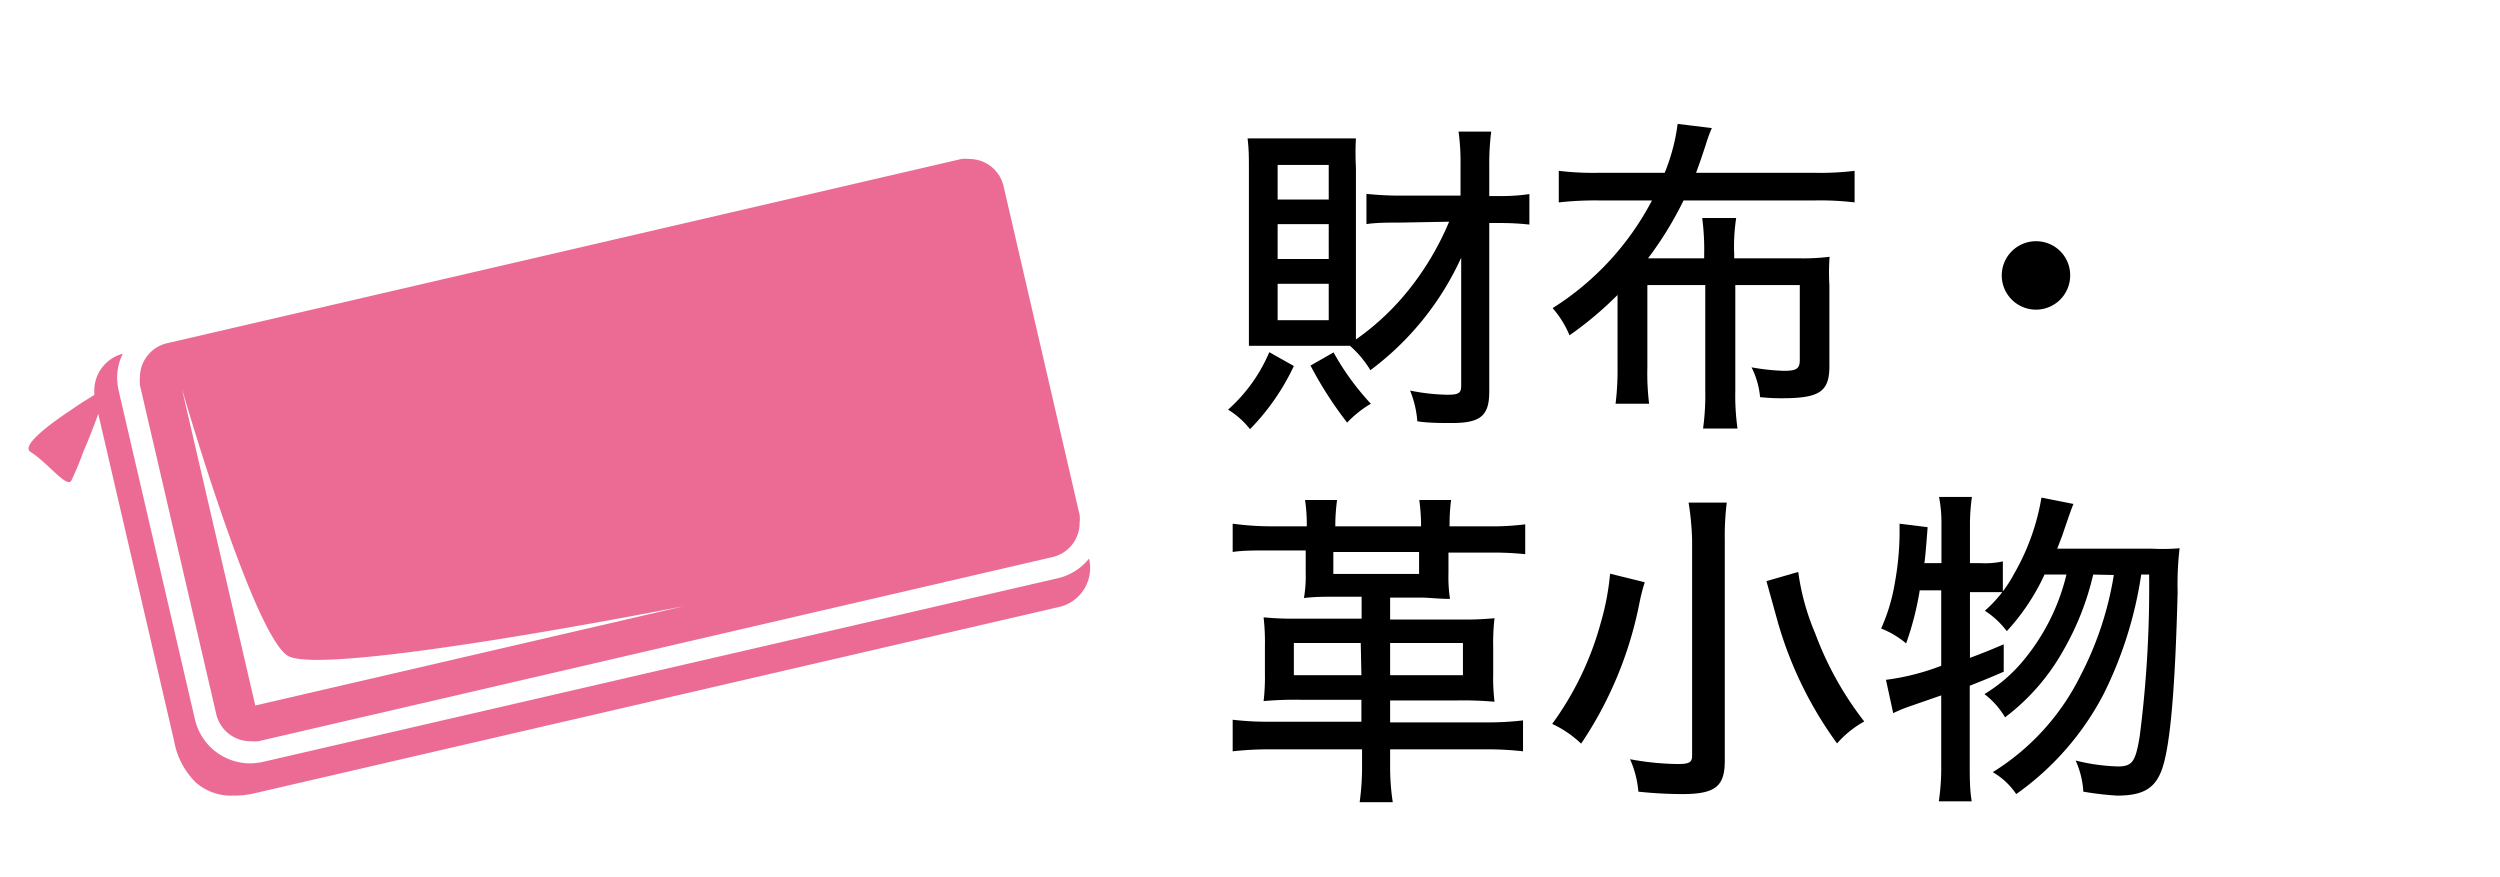 <svg xmlns="http://www.w3.org/2000/svg" viewBox="0 0 114 40"><defs><style>.cls-1{fill:#eb6b94;}.cls-2{fill:none;}</style></defs><g id="イメージ"><path d="M59,16.69a10.46,10.46,0,0,1-2,2.88,3.75,3.75,0,0,0-1-.89,7.34,7.34,0,0,0,1.88-2.62Zm4.85-6.54c-.51,0-1.12,0-1.54.07V8.84a14.41,14.41,0,0,0,1.55.08H66.6V7.52A10.14,10.14,0,0,0,66.51,6H68a11.51,11.51,0,0,0-.09,1.54v1.4h.44a8.8,8.8,0,0,0,1.39-.09v1.39a12.25,12.25,0,0,0-1.35-.07h-.48l0,7.68c0,1.11-.39,1.44-1.72,1.44-.41,0-1.1,0-1.56-.08a4.63,4.63,0,0,0-.33-1.4A9.22,9.22,0,0,0,66,18c.53,0,.63-.08.63-.42V11.75a13.21,13.21,0,0,1-4.14,5.13,4.79,4.79,0,0,0-.93-1.11H58.1c-.54,0-.77,0-1.15,0,0-.34,0-.87,0-1.48V7.72c0-.56,0-.89-.06-1.41.56,0,.9,0,1.32,0h2.33c.54,0,.94,0,1.29,0a12.18,12.18,0,0,0,0,1.33v6.84c0,.53,0,.62,0,1a11.65,11.65,0,0,0,2.54-2.43,13.05,13.05,0,0,0,1.71-2.94ZM58.26,9.1h2.33V7.52H58.26Zm0,2.71h2.33V10.22H58.26Zm0,2.79h2.33V12.94H58.26Zm2.55,1.47a11.85,11.85,0,0,0,1.7,2.34,5,5,0,0,0-1.08.86,17.27,17.27,0,0,1-1.67-2.6Z"/><path d="M75.12,13v3.75a11.27,11.27,0,0,0,.08,1.66H73.67a12.51,12.51,0,0,0,.09-1.66v-3.3a16.18,16.18,0,0,1-2.19,1.84,4.53,4.53,0,0,0-.77-1.24,12.81,12.81,0,0,0,4.53-4.91H72.91a15.12,15.12,0,0,0-1.83.09V7.79a13.1,13.1,0,0,0,1.83.09h3a8.84,8.84,0,0,0,.59-2.23l1.56.19a6.54,6.54,0,0,0-.28.77c-.11.33-.26.79-.44,1.27h5.43a12.8,12.8,0,0,0,1.8-.09V9.23a13.2,13.2,0,0,0-1.8-.09h-6a16.14,16.14,0,0,1-1.62,2.64h2.56v-.16a11,11,0,0,0-.09-1.68h1.55a8.62,8.62,0,0,0-.09,1.68v.16h2.94a10.22,10.22,0,0,0,1.41-.07A9.56,9.56,0,0,0,83.42,13V16.7c0,1.16-.45,1.46-2.16,1.46-.27,0-.48,0-1-.05a3.77,3.77,0,0,0-.39-1.36,9.89,9.89,0,0,0,1.48.16c.57,0,.72-.1.72-.49V13H79.13v4.78a11,11,0,0,0,.1,1.76H77.66a11.28,11.28,0,0,0,.1-1.77V13Z"/><path d="M94.4,12.58A1.56,1.56,0,1,1,92.84,11,1.55,1.55,0,0,1,94.4,12.58Z"/><path d="M66.05,26.14a6.67,6.67,0,0,0,.07,1.17c-.49,0-1-.06-1.32-.06H63.39v1h3.15a14.2,14.2,0,0,0,1.61-.06,9.81,9.81,0,0,0-.06,1.34v1.18A9.27,9.27,0,0,0,68.15,32a16.11,16.11,0,0,0-1.69-.06H63.39v1H67.7a13.49,13.49,0,0,0,1.75-.09v1.41a14.31,14.31,0,0,0-1.74-.09H63.39v.73a10.55,10.55,0,0,0,.12,1.68H62a11.66,11.66,0,0,0,.11-1.68v-.73H58a15.09,15.09,0,0,0-1.79.09V32.82a13.55,13.55,0,0,0,1.76.09h4.11v-1H59.31a16,16,0,0,0-1.69.06,9.53,9.53,0,0,0,.06-1.29V29.49a10.25,10.25,0,0,0-.06-1.34,13.91,13.91,0,0,0,1.6.06h2.87v-1H60.81c-.35,0-.86,0-1.35.06a5.92,5.92,0,0,0,.08-1.17v-1H57.93c-.72,0-1.27,0-1.72.07V23.88A13.11,13.11,0,0,0,58,24h1.59v-.11a7.55,7.55,0,0,0-.08-1.09h1.46a9.3,9.3,0,0,0-.08,1.09V24h3.91v-.11a9,9,0,0,0-.08-1.09h1.45a8.81,8.81,0,0,0-.07,1.09V24h1.71a12.21,12.21,0,0,0,1.74-.09v1.36a14.58,14.58,0,0,0-1.74-.07H66.05Zm-4,3.18H59v1.47h3.08Zm-1.25-4.15v1h3.91v-1Zm5.91,5.62V29.32H63.39v1.47Z"/><path d="M75,26.55a8.7,8.7,0,0,0-.24.94,17.5,17.5,0,0,1-2.66,6.42,4.92,4.92,0,0,0-1.32-.9A14.09,14.09,0,0,0,73,28.38a11.68,11.68,0,0,0,.42-2.22Zm3.74-3.63a12.51,12.51,0,0,0-.09,1.71V34.69c0,1.17-.43,1.52-1.94,1.52a19.28,19.28,0,0,1-2-.11,4.55,4.55,0,0,0-.38-1.48,12.53,12.53,0,0,0,2.17.22c.51,0,.66-.07.66-.37V24.61A13,13,0,0,0,77,22.92ZM82,26.08a10.87,10.87,0,0,0,.78,2.82,15,15,0,0,0,2.23,4,4.57,4.57,0,0,0-1.24,1A17.57,17.57,0,0,1,81,28.12l-.45-1.62Z"/><path d="M87.54,26.92a13.85,13.85,0,0,1-.62,2.42,4.1,4.1,0,0,0-1.14-.68,8.4,8.4,0,0,0,.63-2.11,13.18,13.18,0,0,0,.21-2.12c0-.21,0-.31,0-.55l1.28.16c-.07.93-.12,1.49-.15,1.64h.78V23.91a6.19,6.19,0,0,0-.11-1.25h1.5a8.92,8.92,0,0,0-.09,1.25v1.77h.5a3.82,3.82,0,0,0,1-.08V27c-.37,0-.57,0-1,0h-.5v3c.63-.24.84-.32,1.54-.62v1.25c-.76.33-1,.42-1.55.64v3.62c0,.6,0,1.09.09,1.65h-1.5a10.45,10.45,0,0,0,.11-1.65V31.71l-1.41.49a6.6,6.6,0,0,0-.78.32L86,31a10.82,10.82,0,0,0,2.52-.64V26.92Zm7.91-.72a12.64,12.64,0,0,1-1.34,3.42,9.83,9.83,0,0,1-2.68,3.09,3.68,3.68,0,0,0-.94-1.06,6.94,6.94,0,0,0,1.8-1.56,9.64,9.64,0,0,0,1.94-3.89h-1a9.84,9.84,0,0,1-1.72,2.58,3.91,3.91,0,0,0-1-.93,6,6,0,0,0,1.33-1.68,10.34,10.34,0,0,0,1.25-3.48l1.46.29c-.11.27-.11.27-.44,1.23-.09.28-.18.49-.3.81h4.33A9.28,9.28,0,0,0,99.39,25a13.84,13.84,0,0,0-.09,2c-.12,4.68-.36,7.23-.76,8.2-.32.78-.87,1.08-2,1.08A14.18,14.18,0,0,1,95,36.1a4.06,4.06,0,0,0-.35-1.42,8.9,8.9,0,0,0,1.92.27c.66,0,.81-.21,1-1.37A53,53,0,0,0,98,26.2h-.36a18.23,18.23,0,0,1-1.7,5.42,12.84,12.84,0,0,1-4,4.59,3.27,3.27,0,0,0-1.07-1,10.81,10.81,0,0,0,4-4.4,15.11,15.11,0,0,0,1.52-4.59Z"/><g id="_23" data-name="23"><path class="cls-1" d="M48,25.4a1.59,1.59,0,0,0,1.23-1.56,1.47,1.47,0,0,0,0-.36l-3.47-15a1.6,1.6,0,0,0-1.56-1.23,1.53,1.53,0,0,0-.36,0L7.62,15.65A1.6,1.6,0,0,0,6.38,17.2a2.2,2.2,0,0,0,0,.36l3.48,15a1.6,1.6,0,0,0,1.55,1.24,2.46,2.46,0,0,0,.37,0ZM8.29,17.71S11.52,28.9,13.12,29.9s18.07-2.26,18.07-2.26L11.64,32.17Z"/><path class="cls-1" d="M4.48,18.87,7.94,33.79a3.49,3.49,0,0,0,1,1.9,2.44,2.44,0,0,0,1.68.59,4.14,4.14,0,0,0,1-.11l36.79-8.52a1.83,1.83,0,0,0,1.25-2.18,2.56,2.56,0,0,1-1.43.9L12,34.74a3,3,0,0,1-.59.07,2.59,2.59,0,0,1-2.52-2l-3.48-15a3.06,3.06,0,0,1-.07-.59,2.5,2.5,0,0,1,.26-1.09h0a1.74,1.74,0,0,0-1.3,1.74s0,.09,0,.14c-.26.16-.59.36-.92.59-1.14.75-2.41,1.71-2,2,.78.48,1.66,1.67,1.87,1.32a13.65,13.65,0,0,0,.55-1.32C4.06,20,4.29,19.41,4.48,18.87Z"/></g><rect class="cls-2" width="114" height="40"/></g></svg>